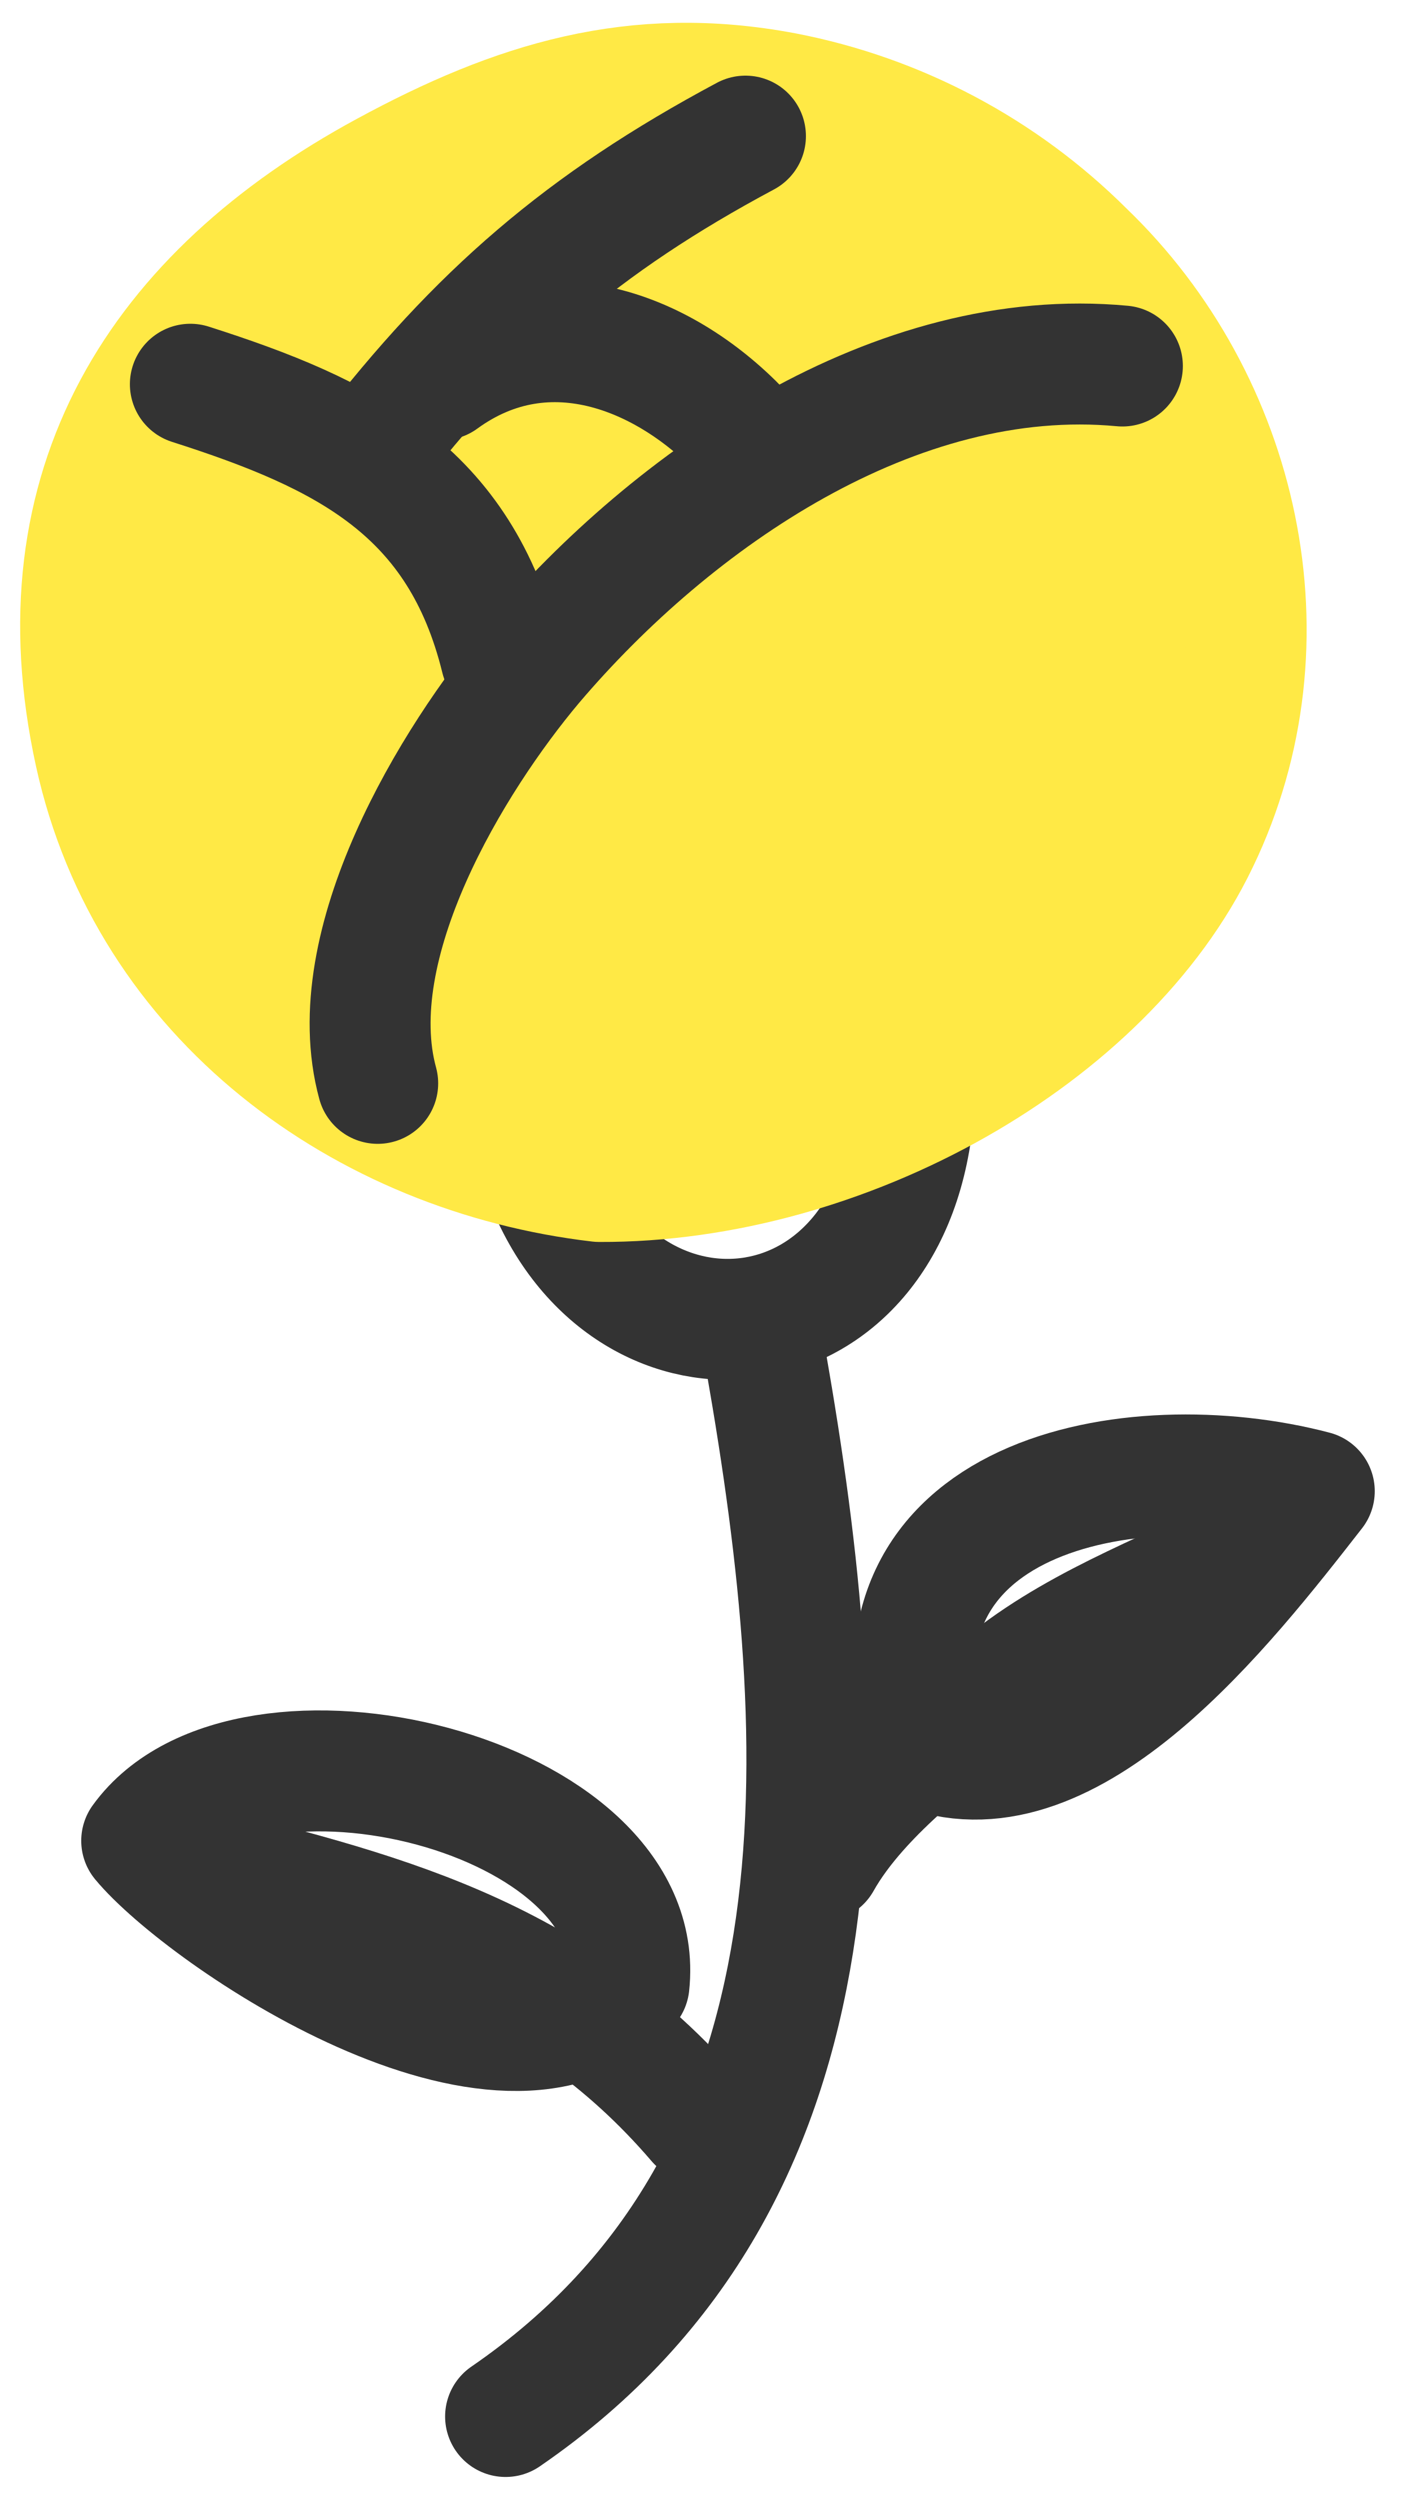 <svg width="35" height="62" viewBox="0 0 35 62" fill="none" xmlns="http://www.w3.org/2000/svg">
<path d="M13.562 29.335C15.625 34.435 22.204 33.755 22.667 27.451" stroke="#333333" stroke-width="3" stroke-linecap="round" stroke-linejoin="round"/>
<path d="M19.001 33.755C20.677 43.336 21.286 53.93 12.541 59.935" stroke="#333333" stroke-width="3" stroke-linecap="round" stroke-linejoin="round"/>
<path d="M17.301 52.625C13.701 48.422 9.298 47.382 4.381 46.165" stroke="#333333" stroke-width="3" stroke-linecap="round" stroke-linejoin="round"/>
<path d="M15.602 49.225C16.125 44.465 6.119 42.054 3.515 45.655C5.034 47.487 12.542 52.625 15.602 49.225Z" stroke="#333333" stroke-width="3" stroke-linecap="round" stroke-linejoin="round"/>
<path d="M20.361 46.165C21.344 44.414 23.476 42.887 25.043 41.656C26.937 40.17 29.269 39.378 31.241 38.345" stroke="#333333" stroke-width="3" stroke-linecap="round" stroke-linejoin="round"/>
<path d="M32.601 36.985C28.072 35.795 21.208 37.039 22.942 43.414C26.58 44.716 30.371 39.844 32.601 36.985Z" stroke="#333333" stroke-width="3" stroke-linecap="round" stroke-linejoin="round"/>
<path d="M14.867 29.304C9.026 28.624 3.691 24.768 2.358 18.683C0.91 12.063 3.96 7.303 9.566 4.267C12.786 2.519 15.748 1.601 19.453 2.301C22.272 2.844 24.864 4.218 26.896 6.245C30.745 9.941 32.122 15.895 29.721 20.865C27.41 25.69 20.939 29.325 14.867 29.304Z" fill="#FFE945" stroke="#FFE945" stroke-width="3" stroke-linecap="round" stroke-linejoin="round"/>
<path d="M27.841 9.078C22.208 8.547 16.706 12.362 13.221 16.462C11.219 18.842 8.427 23.419 9.369 26.87" stroke="#333333" stroke-width="3" stroke-linecap="round" stroke-linejoin="round"/>
<path d="M12.43 16.33C11.409 12.175 8.594 10.767 4.722 9.53" stroke="#333333" stroke-width="3" stroke-linecap="round" stroke-linejoin="round"/>
<path d="M9.084 11.379C11.854 7.786 14.459 5.531 18.491 3.376" stroke="#333333" stroke-width="3" stroke-linecap="round" stroke-linejoin="round"/>
<path d="M10.957 9.418C13.609 7.486 16.662 8.795 18.549 10.89" stroke="#333333" stroke-width="3" stroke-linecap="round" stroke-linejoin="round"/>
</svg>
